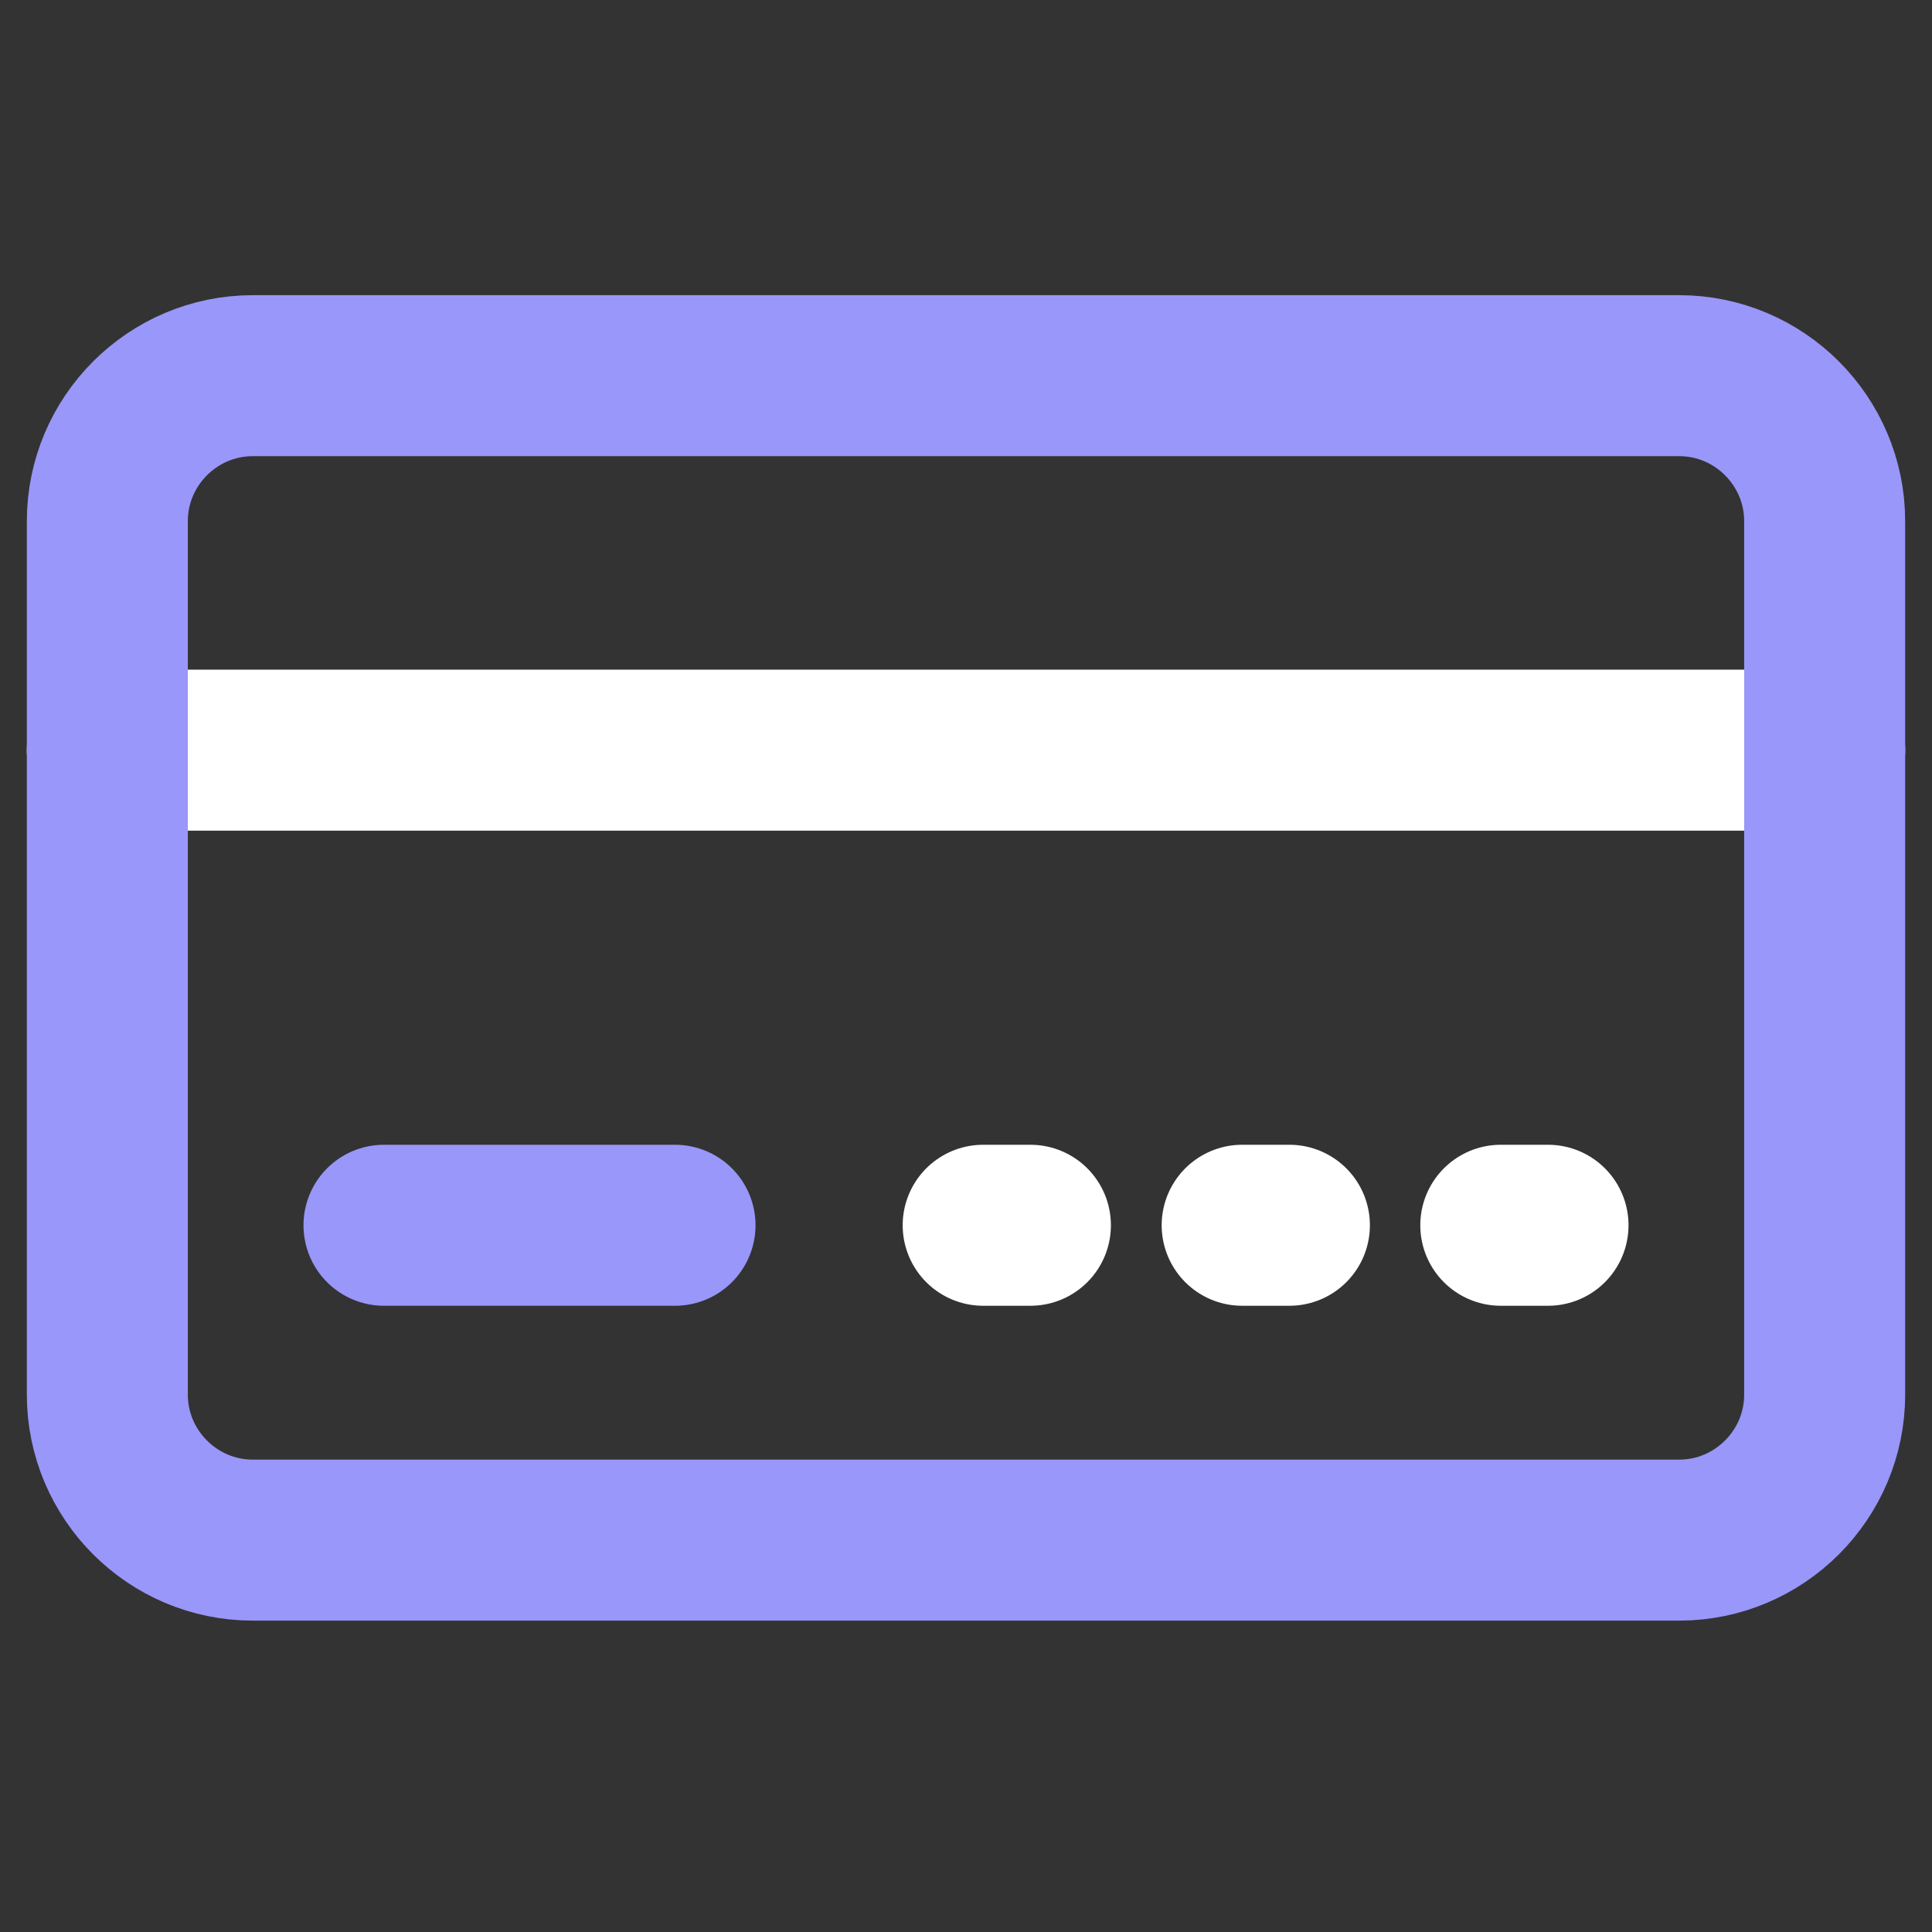 <svg xmlns="http://www.w3.org/2000/svg" fill="none" viewBox="0 0 36 36" height="36" width="36">
<rect x="0" y="0" width="36" height="36" fill="#333333" stroke="none"/>
<path stroke-linejoin="round" stroke-linecap="round" stroke-width="3" stroke="white" d="M2 13.978H34"></path>
<path stroke-linejoin="round" stroke-linecap="round" stroke-width="3" stroke="#9997F9" d="M7.155 22.831H12.578"></path>
<path stroke-linejoin="round" stroke-linecap="round" stroke-width="3" stroke="#9997F9" d="M34 25.987C34 27.48 32.782 28.698 31.289 28.698H4.711C3.218 28.698 2 27.48 2 25.987V9.711C2 8.218 3.218 7 4.711 7H31.289C32.782 7 34 8.218 34 9.711V25.987Z"></path>
<path stroke-linejoin="round" stroke-linecap="round" stroke-width="3" stroke="white" d="M18.32 22.831H19.2"></path>
<path stroke-linejoin="round" stroke-linecap="round" stroke-width="3" stroke="white" d="M23.146 22.831H24.026"></path>
<path stroke-linejoin="round" stroke-linecap="round" stroke-width="3" stroke="white" d="M27.965 22.831H28.845"></path>
</svg>
